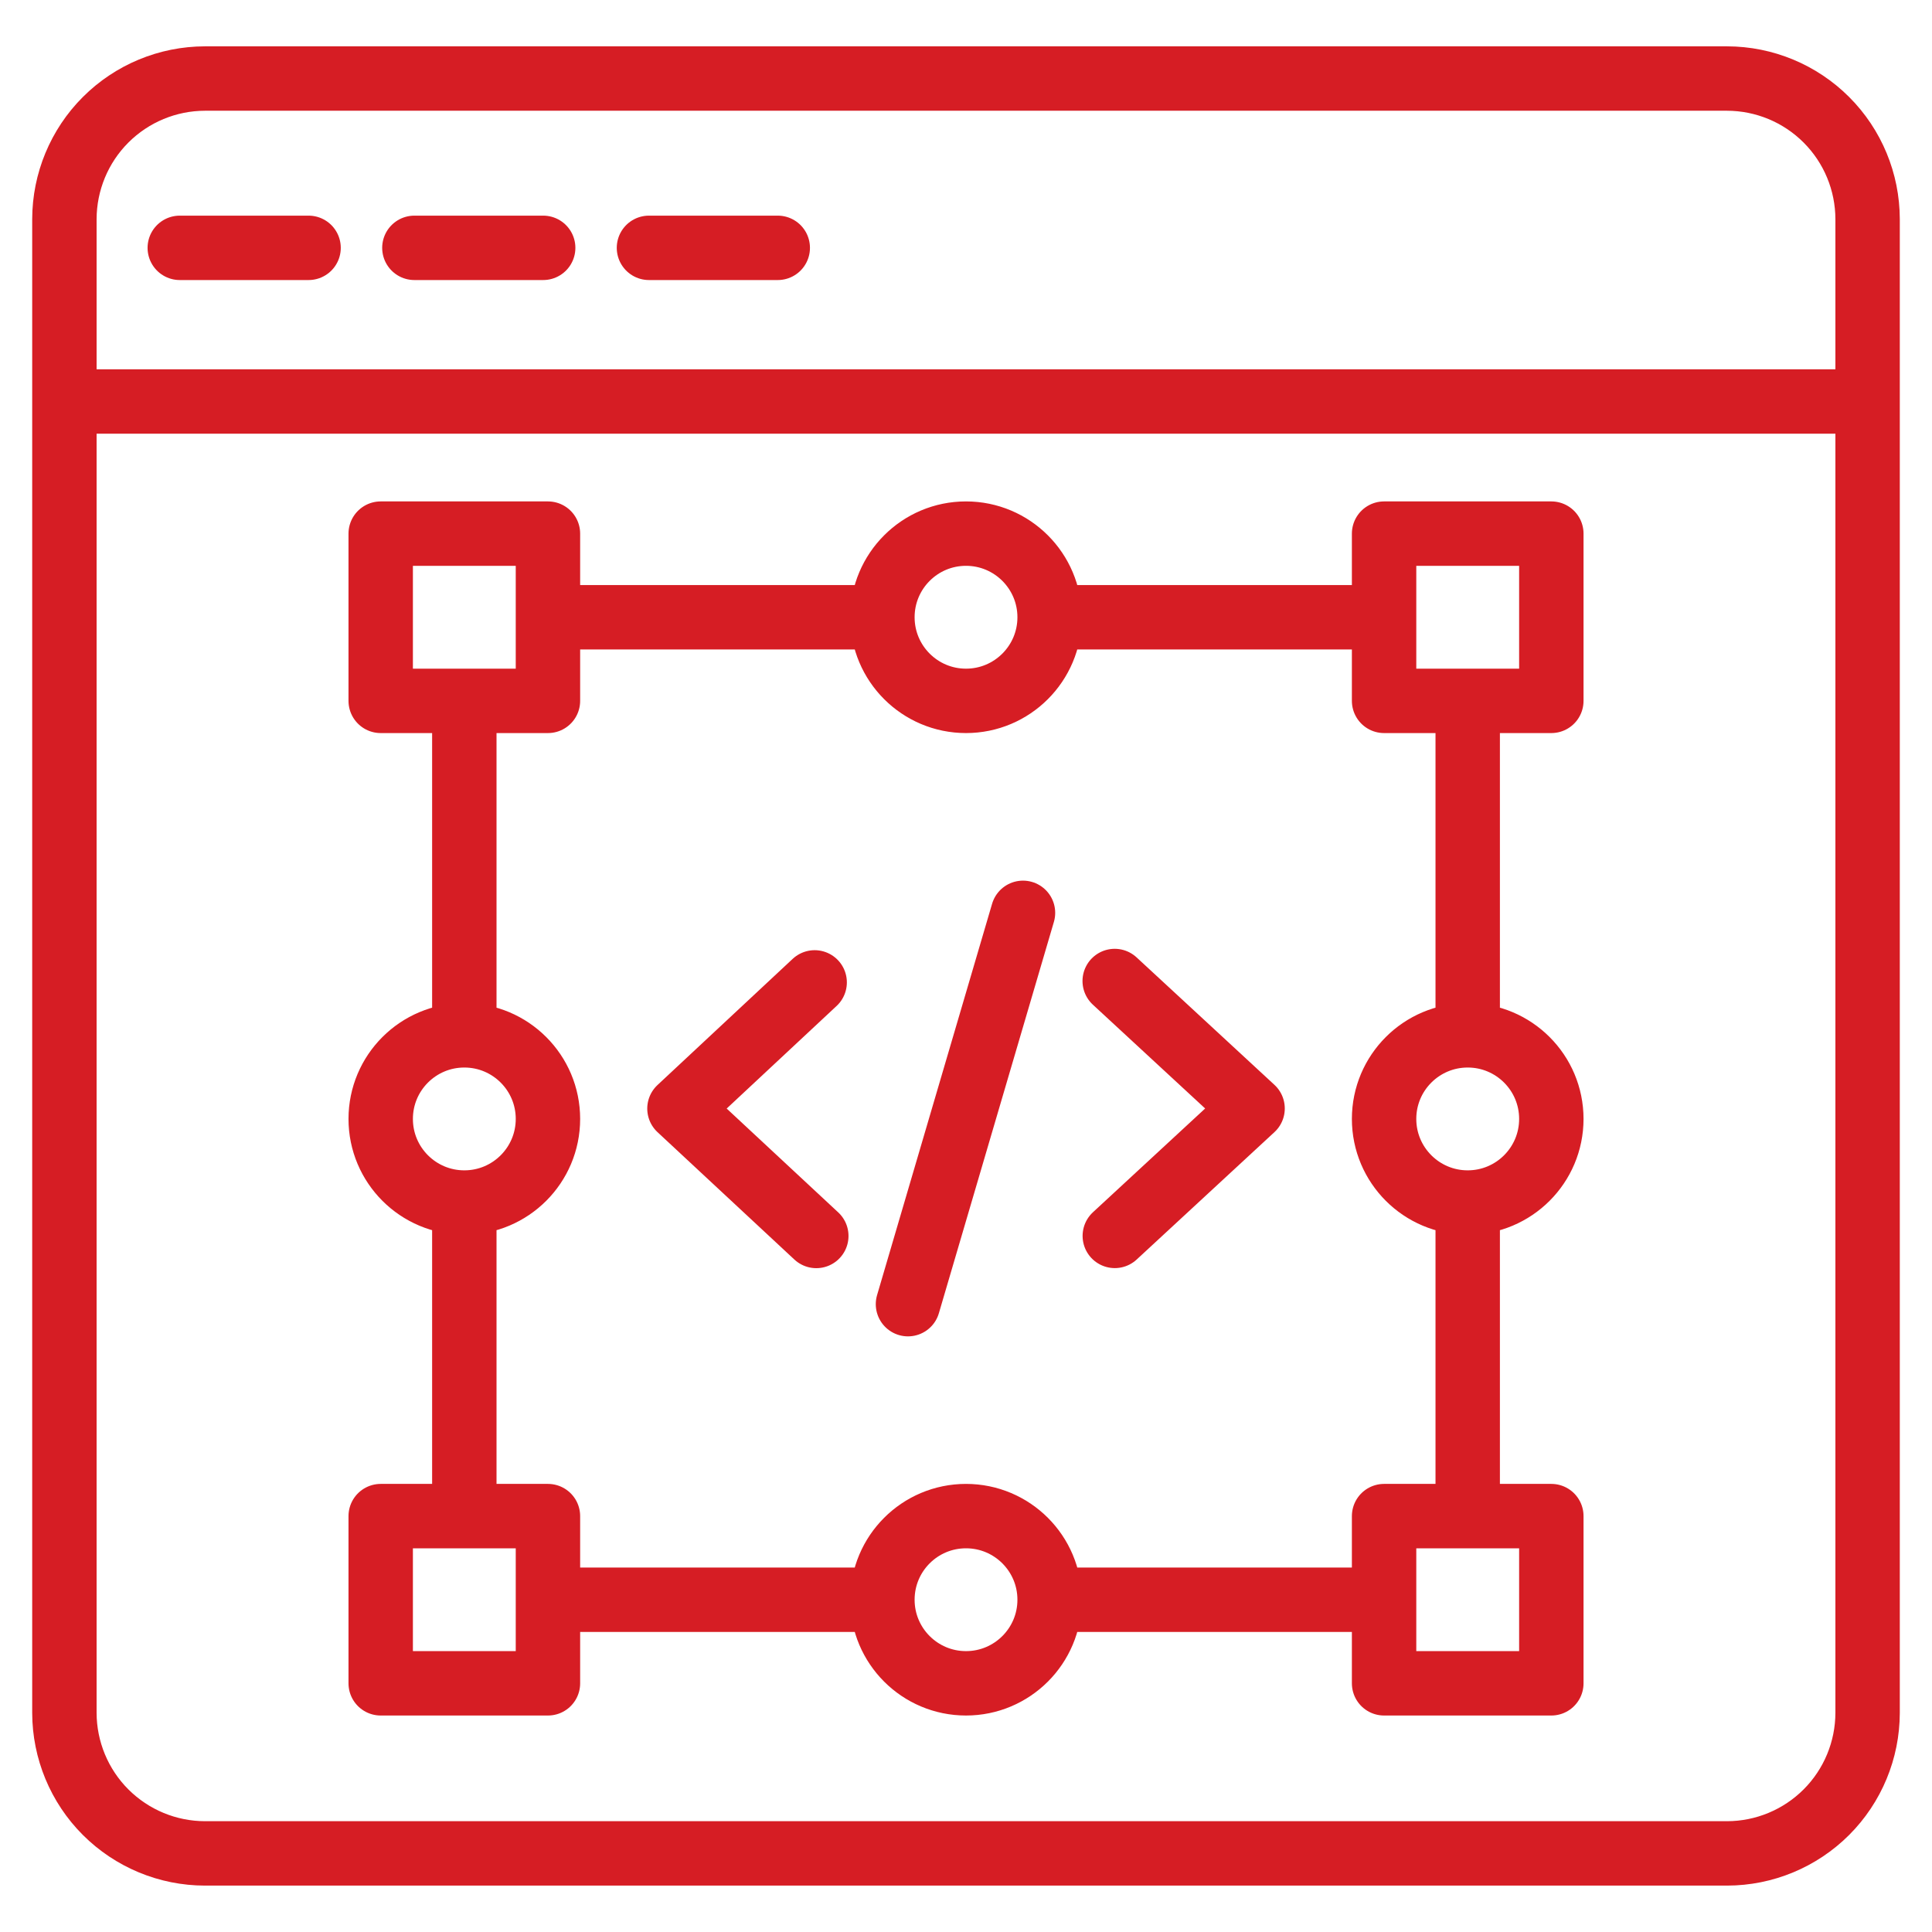 <svg width="60" height="60" viewBox="0 0 60 60" fill="none" xmlns="http://www.w3.org/2000/svg">
<g id="Benefit Icons">
<path id="Vector" d="M2 12.469V53.194C2.002 54.351 2.462 55.461 3.28 56.279C4.099 57.097 5.208 57.558 6.366 57.559H53.634C54.792 57.558 55.901 57.097 56.72 56.279C57.538 55.461 57.998 54.351 58 53.194V12.469M2 12.469V6.805C2.002 5.648 2.462 4.538 3.28 3.72C4.099 2.901 5.208 2.441 6.366 2.439H53.634C54.792 2.441 55.901 2.901 56.72 3.72C57.538 4.538 57.998 5.648 58 6.805V12.469M2 12.469H58M9.583 7.697H5.583M16.869 7.697H12.869M24.154 7.697H20.154M45.581 37.346C47.015 37.346 48.178 36.184 48.178 34.749C48.178 33.315 47.015 32.153 45.581 32.153M45.581 37.346C44.147 37.346 42.984 36.184 42.984 34.749C42.984 33.315 44.147 32.153 45.581 32.153M45.581 37.346V47.084M45.581 32.153V21.766M32.597 19.169C32.597 20.603 31.434 21.766 30 21.766C28.566 21.766 27.404 20.603 27.404 19.169M32.597 19.169C32.597 17.735 31.434 16.572 30 16.572C28.566 16.572 27.404 17.735 27.404 19.169M32.597 19.169H42.984M27.404 19.169H17.017M14.42 37.346C15.854 37.346 17.017 36.184 17.017 34.749C17.017 33.315 15.854 32.153 14.42 32.153M14.42 37.346C12.986 37.346 11.823 36.184 11.823 34.749C11.823 33.315 12.986 32.153 14.42 32.153M14.42 37.346V47.084M14.42 32.153V21.766M32.597 49.681C32.597 51.115 31.434 52.277 30 52.277C28.566 52.277 27.404 51.115 27.404 49.681M32.597 49.681C32.597 48.246 31.434 47.084 30 47.084C28.566 47.084 27.404 48.246 27.404 49.681M32.597 49.681H42.984M27.404 49.681H17.017M42.984 19.169V21.766H45.581M42.984 19.169V16.572H48.178V21.766H45.581M45.581 47.084H42.984V49.681M45.581 47.084H48.178V52.277H42.984V49.681M17.017 49.681V47.084H14.42M17.017 49.681V52.277H11.823V47.084H14.42M14.42 21.766H17.017V19.169M14.42 21.766H11.823V16.572H17.017V19.169M31.77 28.349L28.198 40.502M25.3 30.509L21.101 34.428L25.351 38.384M34.618 30.466L38.9 34.425L34.621 38.382" stroke="#D61D24" stroke-width="2" stroke-linecap="round" stroke-linejoin="round"/>
</g>
</svg>
